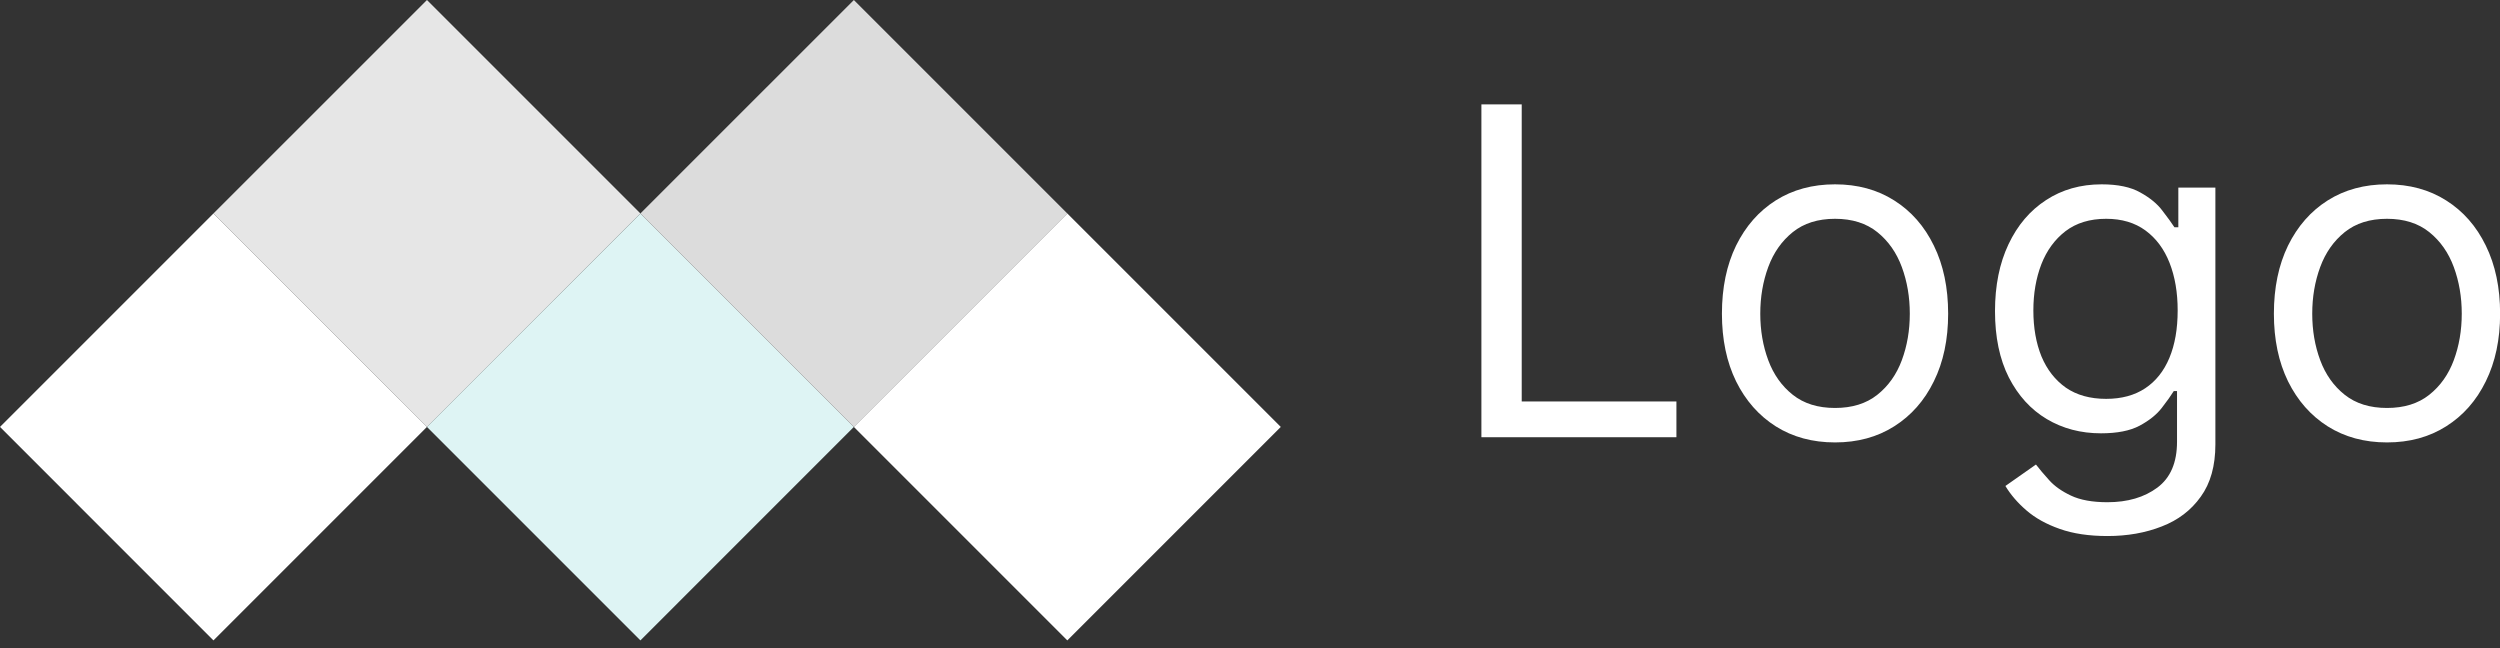 <svg width="162" height="42" viewBox="0 0 162 42" fill="none" xmlns="http://www.w3.org/2000/svg">
<rect x="0" y="0" width="162" height="42" fill="#333333" stroke="none"/>
<path d="M27.666 -0L13.833 13.832L27.666 27.665L41.498 13.832L27.666 -0Z" fill="#E6E6E6"/>
<path d="M41.498 13.833L27.665 27.665L41.498 41.498L55.33 27.665L41.498 13.833Z" fill="#DEF4F4"/>
<path d="M55.33 0.001L41.497 13.833L55.33 27.666L69.162 13.833L55.33 0.001Z" fill="#DCDCDC"/>
<path d="M13.832 13.833L0 27.665L13.832 41.498L27.665 27.665L13.832 13.833Z" fill="white"/>
<path d="M69.162 13.833L55.33 27.665L69.162 41.498L82.995 27.665L69.162 13.833Z" fill="white"/>
<path d="M154.678 28.669C153.217 28.669 151.936 28.321 150.834 27.626C149.738 26.931 148.882 25.959 148.264 24.709C147.653 23.459 147.348 21.999 147.348 20.328C147.348 18.643 147.653 17.172 148.264 15.916C148.882 14.659 149.738 13.683 150.834 12.988C151.936 12.293 153.217 11.945 154.678 11.945C156.138 11.945 157.416 12.293 158.511 12.988C159.613 13.683 160.47 14.659 161.081 15.916C161.698 17.172 162.007 18.643 162.007 20.328C162.007 21.999 161.698 23.459 161.081 24.709C160.47 25.959 159.613 26.931 158.511 27.626C157.416 28.321 156.138 28.669 154.678 28.669ZM154.678 26.436C155.787 26.436 156.7 26.152 157.416 25.583C158.132 25.015 158.662 24.267 159.006 23.34C159.35 22.413 159.522 21.409 159.522 20.328C159.522 19.247 159.35 18.239 159.006 17.306C158.662 16.372 158.132 15.617 157.416 15.041C156.7 14.466 155.787 14.178 154.678 14.178C153.568 14.178 152.656 14.466 151.939 15.041C151.223 15.617 150.693 16.372 150.349 17.306C150.005 18.239 149.833 19.247 149.833 20.328C149.833 21.409 150.005 22.413 150.349 23.34C150.693 24.267 151.223 25.015 151.939 25.583C152.656 26.152 153.568 26.436 154.678 26.436Z" fill="white"/>
<path d="M136.564 34.735C135.363 34.735 134.331 34.58 133.468 34.272C132.604 33.97 131.885 33.569 131.309 33.071C130.74 32.58 130.287 32.053 129.95 31.491L131.93 30.101C132.155 30.396 132.439 30.733 132.783 31.112C133.127 31.498 133.598 31.832 134.194 32.113C134.798 32.401 135.588 32.544 136.564 32.544C137.87 32.544 138.948 32.228 139.797 31.597C140.647 30.965 141.071 29.975 141.071 28.627V25.341H140.861C140.678 25.636 140.418 26.001 140.081 26.436C139.751 26.864 139.274 27.247 138.649 27.584C138.031 27.914 137.196 28.079 136.143 28.079C134.837 28.079 133.664 27.77 132.625 27.152C131.593 26.535 130.775 25.636 130.171 24.456C129.575 23.277 129.276 21.845 129.276 20.16C129.276 18.503 129.568 17.06 130.15 15.831C130.733 14.596 131.544 13.641 132.583 12.967C133.622 12.286 134.823 11.945 136.185 11.945C137.238 11.945 138.073 12.121 138.691 12.472C139.316 12.816 139.794 13.209 140.123 13.651C140.46 14.087 140.72 14.445 140.903 14.726H141.156V12.156H143.557V28.795C143.557 30.185 143.241 31.316 142.609 32.186C141.984 33.064 141.142 33.706 140.081 34.114C139.028 34.528 137.856 34.735 136.564 34.735ZM136.48 25.846C137.477 25.846 138.319 25.618 139.007 25.162C139.695 24.706 140.218 24.049 140.576 23.193C140.934 22.336 141.113 21.311 141.113 20.117C141.113 18.952 140.938 17.924 140.587 17.032C140.236 16.14 139.716 15.442 139.028 14.936C138.34 14.431 137.491 14.178 136.48 14.178C135.427 14.178 134.549 14.445 133.847 14.978C133.152 15.512 132.629 16.228 132.278 17.127C131.934 18.025 131.762 19.022 131.762 20.117C131.762 21.241 131.937 22.234 132.288 23.098C132.646 23.954 133.173 24.628 133.868 25.12C134.57 25.604 135.441 25.846 136.48 25.846Z" fill="white"/>
<path d="M118.911 28.669C117.45 28.669 116.169 28.321 115.067 27.626C113.972 26.931 113.115 25.959 112.497 24.709C111.886 23.459 111.581 21.999 111.581 20.328C111.581 18.643 111.886 17.172 112.497 15.916C113.115 14.659 113.972 13.683 115.067 12.988C116.169 12.293 117.45 11.945 118.911 11.945C120.371 11.945 121.649 12.293 122.744 12.988C123.846 13.683 124.703 14.659 125.314 15.916C125.932 17.172 126.24 18.643 126.24 20.328C126.24 21.999 125.932 23.459 125.314 24.709C124.703 25.959 123.846 26.931 122.744 27.626C121.649 28.321 120.371 28.669 118.911 28.669ZM118.911 26.436C120.02 26.436 120.933 26.152 121.649 25.583C122.365 25.015 122.895 24.267 123.239 23.34C123.583 22.413 123.755 21.409 123.755 20.328C123.755 19.247 123.583 18.239 123.239 17.306C122.895 16.372 122.365 15.617 121.649 15.041C120.933 14.466 120.02 14.178 118.911 14.178C117.801 14.178 116.889 14.466 116.173 15.041C115.456 15.617 114.926 16.372 114.582 17.306C114.238 18.239 114.066 19.247 114.066 20.328C114.066 21.409 114.238 22.413 114.582 23.34C114.926 24.267 115.456 25.015 116.173 25.583C116.889 26.152 117.801 26.436 118.911 26.436Z" fill="white"/>
<path d="M95.995 28.332V6.764H98.607V26.015H108.632V28.332H95.995Z" fill="white"/>
</svg>
